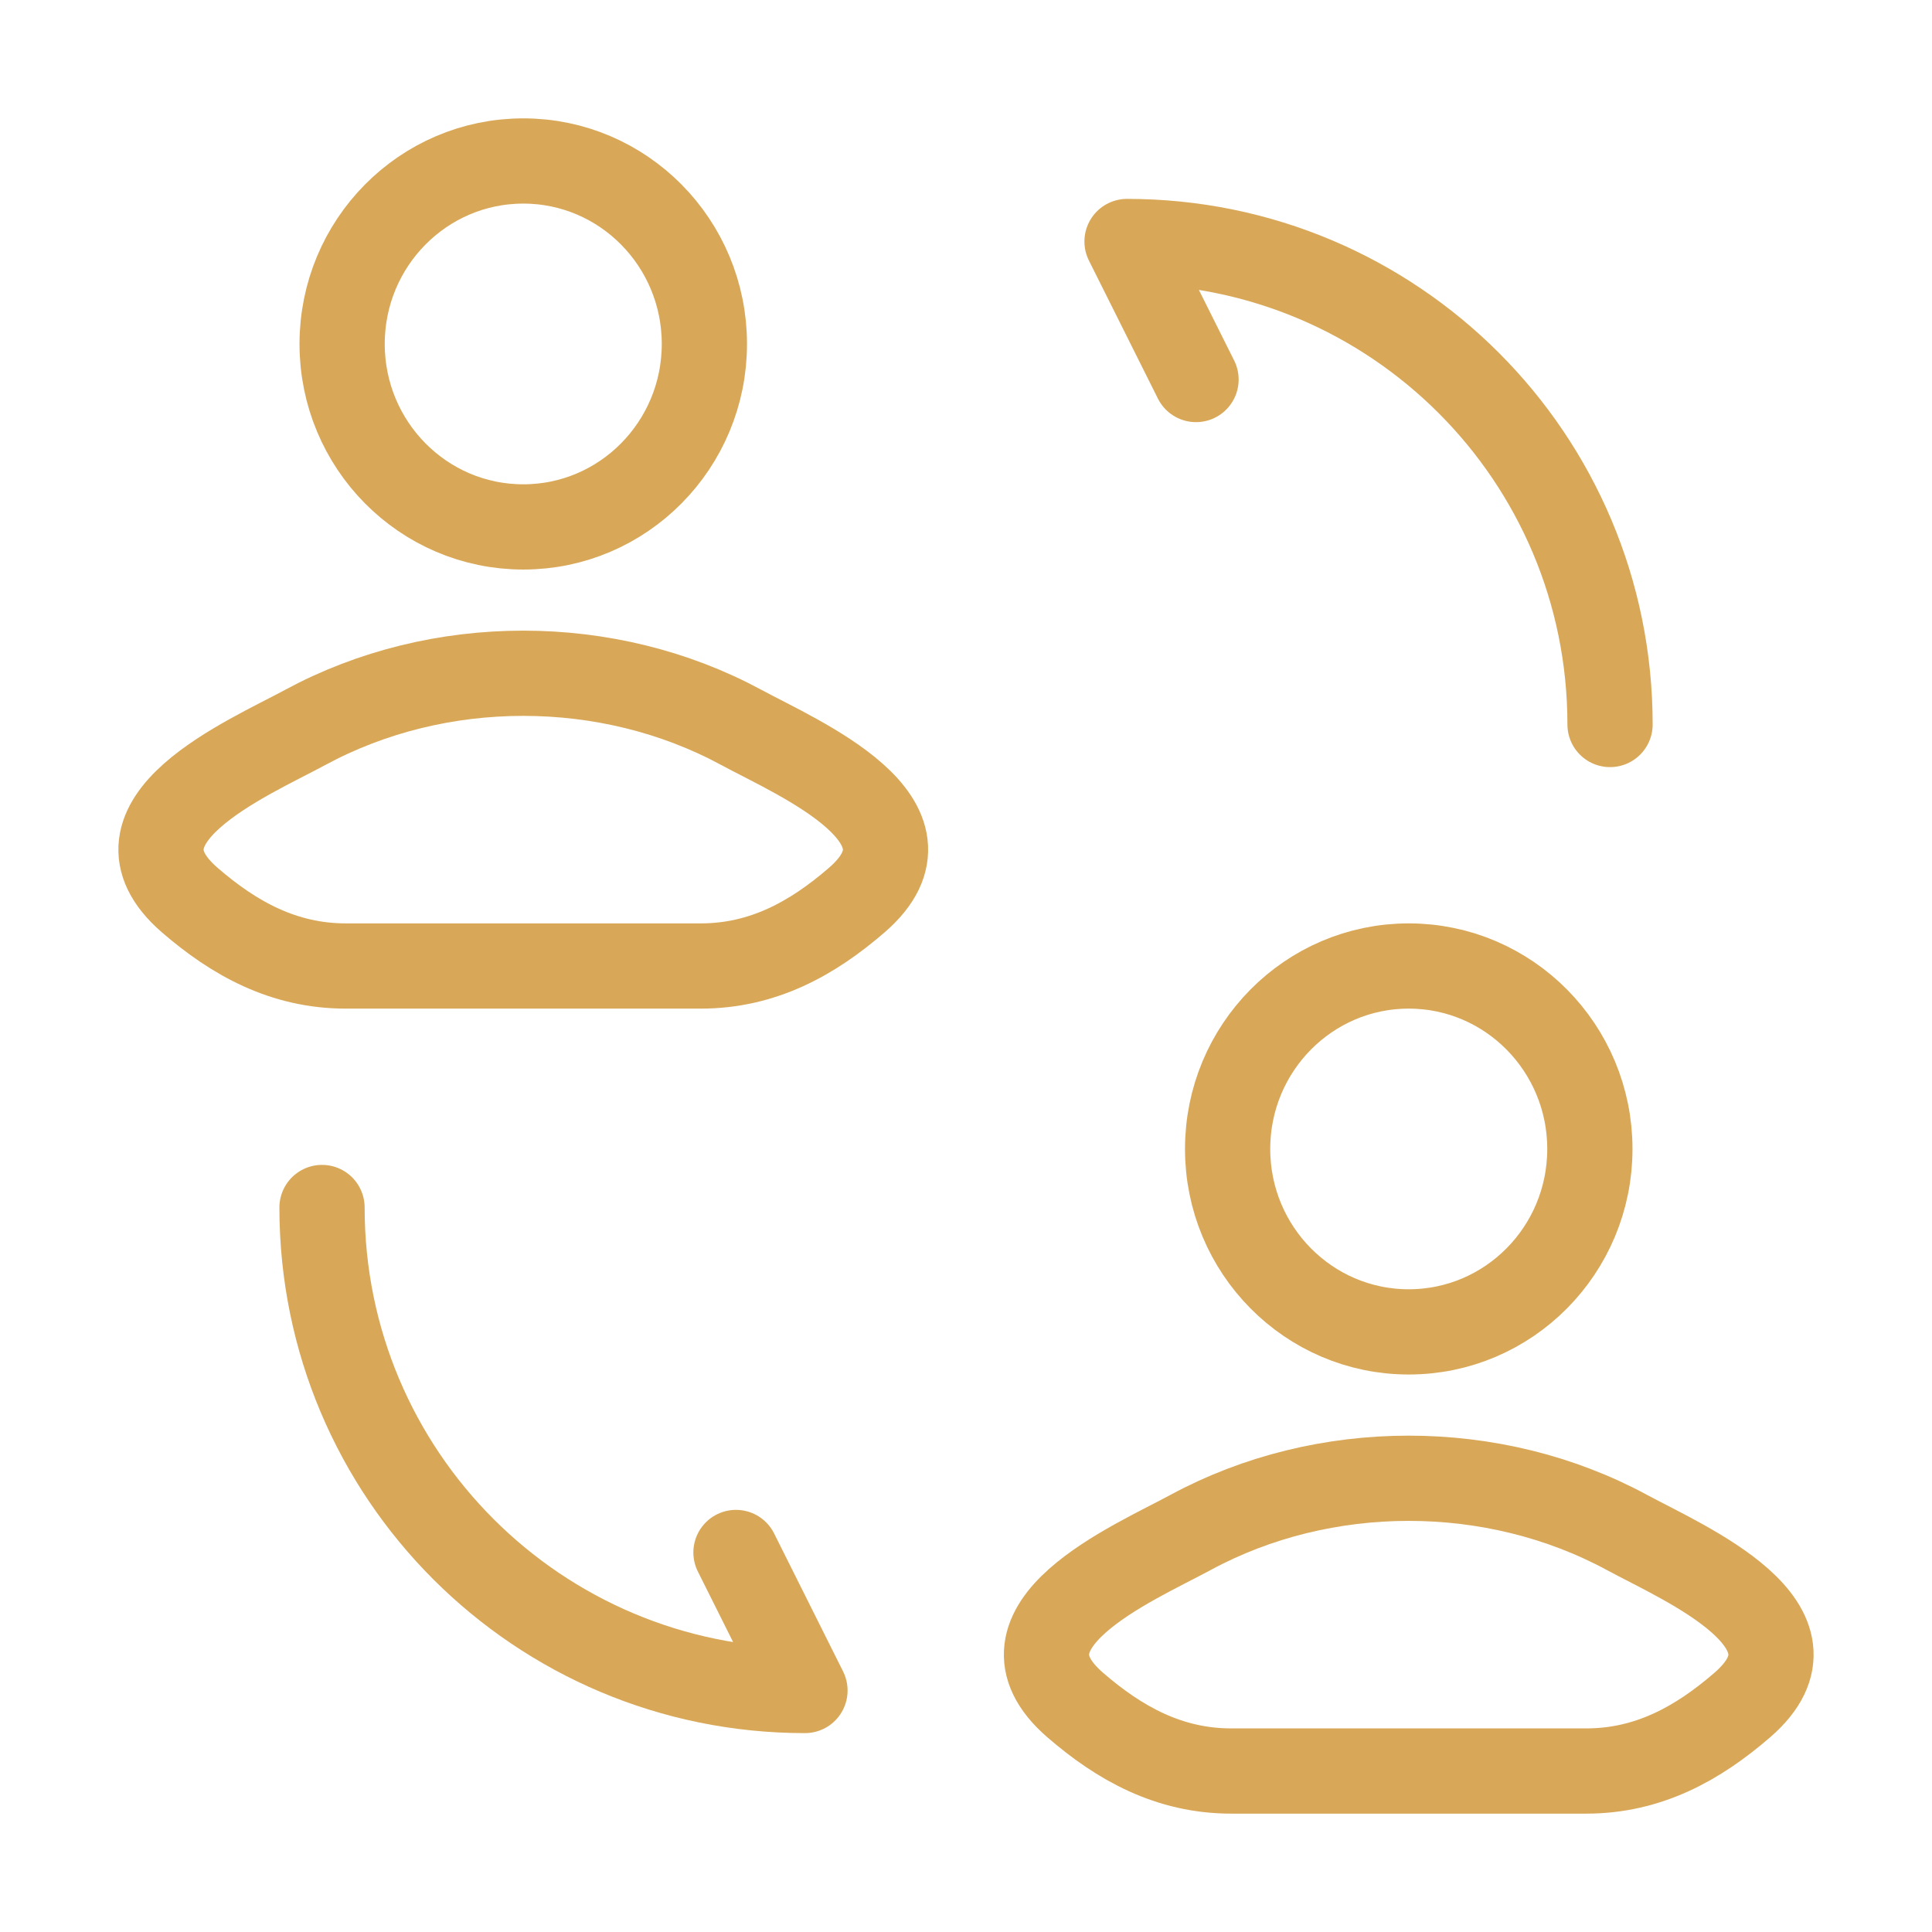 <svg width="34" height="34" viewBox="0 0 34 34" fill="none" xmlns="http://www.w3.org/2000/svg">
<path d="M5.368 12.803C4.365 13.345 1.738 14.453 3.338 15.839C4.12 16.516 4.991 17 6.085 17H12.332C13.426 17 14.297 16.516 15.079 15.839C16.679 14.453 14.052 13.345 13.049 12.803C10.699 11.53 7.718 11.53 5.368 12.803Z" stroke="#D8A858" stroke-width="1.5"/>
<path d="M12.396 6.053C12.396 7.831 10.969 9.273 9.209 9.273C7.448 9.273 6.021 7.831 6.021 6.053C6.021 4.275 7.448 2.833 9.209 2.833C10.969 2.833 12.396 4.275 12.396 6.053Z" stroke="#D8A858" stroke-width="1.5"/>
<path d="M5.667 21.25C5.667 25.949 9.467 29.75 14.166 29.75L12.952 27.321" stroke="#D8A858" stroke-width="1.5" stroke-linecap="round" stroke-linejoin="round"/>
<path d="M28.334 12.75C28.334 8.051 24.533 4.25 19.834 4.25L21.048 6.679" stroke="#D8A858" stroke-width="1.5" stroke-linecap="round" stroke-linejoin="round"/>
<path d="M20.951 26.969C19.948 27.512 17.321 28.619 18.921 30.005C19.703 30.682 20.574 31.167 21.668 31.167H27.915C29.009 31.167 29.88 30.682 30.662 30.005C32.262 28.619 29.634 27.512 28.632 26.969C26.282 25.697 23.301 25.697 20.951 26.969Z" stroke="#D8A858" stroke-width="1.5"/>
<path d="M27.979 20.22C27.979 21.998 26.552 23.439 24.791 23.439C23.031 23.439 21.604 21.998 21.604 20.22C21.604 18.442 23.031 17 24.791 17C26.552 17 27.979 18.442 27.979 20.22Z" stroke="#D8A858" stroke-width="1.5"/>
</svg>
